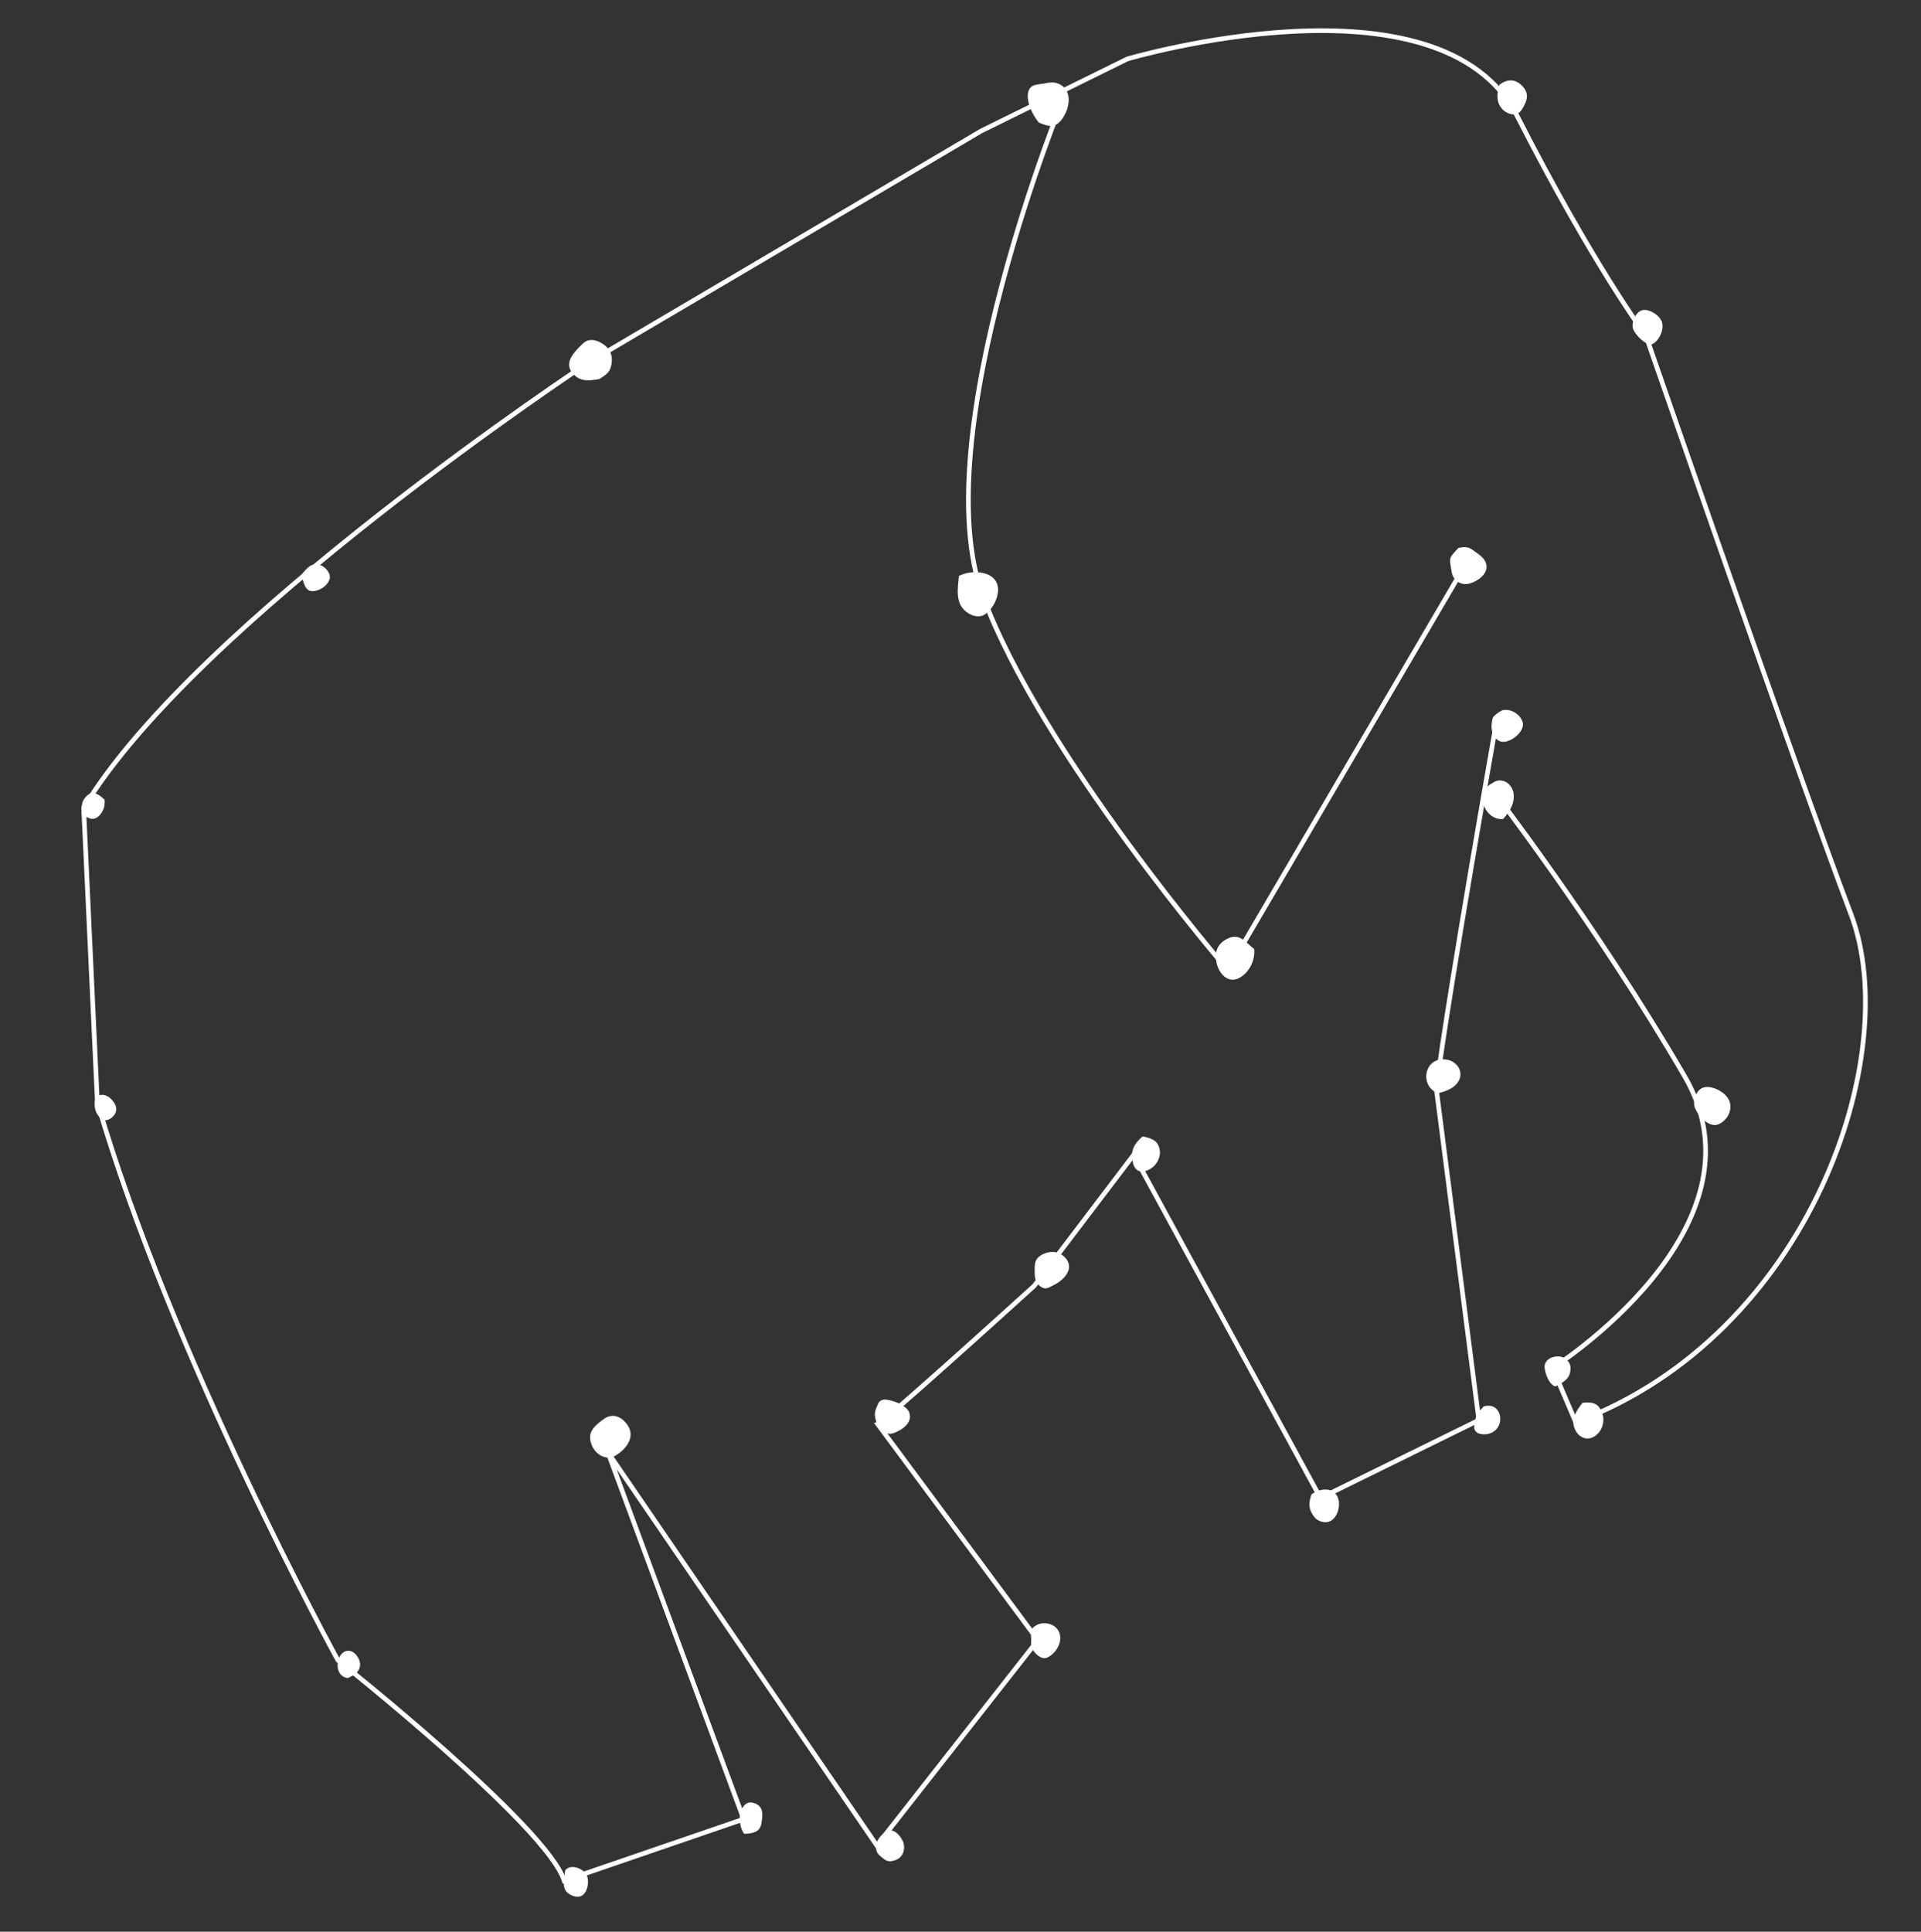 <?xml version="1.0" encoding="utf-8"?>
<!-- Generator: Adobe Illustrator 21.1.0, SVG Export Plug-In . SVG Version: 6.00 Build 0)  -->
<svg version="1.1" id="Layer_1" xmlns="http://www.w3.org/2000/svg" xmlns:xlink="http://www.w3.org/1999/xlink" x="0px" y="0px"
	 viewBox="0 0 365 367" style="enable-background:new 0 0 365 367;" xml:space="preserve">
<rect x="0" y="0" width="365" height="367" fill="#333333" stroke="none"/>
<style type="text/css">
	.st0{fill:#FFFFFF;}
	.st1{fill:none;stroke:#FFFFFF;stroke-width:0.885;stroke-miterlimit:10;}
</style>
<g>
	<path class="st0" d="M197.4,23.3c-1.2-1.4-2.7-4.4-1.9-6.2c0.5-1.1,1.6-1,2.7-1.2c1-0.2,1.9-0.4,2.9,0c2.2,0.9,2.3,3.3,1.5,5.3
		c-0.4,0.9-1,1.9-1.8,2.4C199.6,24.3,198.5,23.7,197.4,23.3"/>
	<path class="st0" d="M284.9,16.1c1.5-1.1,3-1.2,4.4,0.3s0.8,2.9-0.2,4.5c-0.8,1.2-2.4,1-3.5,0C284.2,19.5,284.4,17.8,284.9,16.1"/>
	<path class="st0" d="M171.6,349.9c0.5,1.4,0,3-1.5,3.5c-0.5,0.2-1.1,0.3-1.6,0.1c-0.5-0.2-1.6-1.1-1.8-1.5c-0.7-1.4,0.2-3,1.3-3.8
		C169.6,346.9,171,348.6,171.6,349.9"/>
	<path class="st0" d="M107.4,355.3c1-1.1,2.6-0.5,3.5,0.2c1.1,0.8,1,2.9,0.3,4c-0.8,1.2-2,1-3.1,0.3
		C106.6,358.8,107.2,356.9,107.4,355.3"/>
	<path class="st0" d="M141.4,348.4c-0.7-0.9-1-2.6-0.8-3.7c0.3-1.3,1.1-2.6,2.5-2.2c1.9,0.5,1.9,2,1.6,3.7
		C144.5,348.1,143.1,348.3,141.4,348.4"/>
	<g>
		<path class="st0" d="M182.2,109.4c1.7-0.8,3.8-1,5.6-0.2c2.1,1,2.2,3.1,1.3,5.1c-0.4,0.9-1.2,2-2.1,2.5c-1,0.6-2.4,0.2-3.3-0.5
			C181.4,114.7,182,111.7,182.2,109.4"/>
		<path class="st0" d="M113.9,72c-2.1,0.4-4,0.6-5.4-1.5c-1.1-1.7,0.5-3.5,1.7-4.7c0.8-0.8,1.3-1.3,2.5-1.2c1,0.1,2.3,0.9,2.9,1.7
			c0.7,0.9,0.8,2.2,0.5,3.3C115.8,70.9,114.8,71.4,113.9,72"/>
		<path class="st0" d="M117.3,276.3c-1.8,1.4-4,0.2-4.8-1.6c-1.1-2.5,0.3-3.7,2.2-5.1c1.8-1.3,3.6-0.4,4.7,1.4
			C120.6,273.1,119,275.2,117.3,276.3"/>
		<path class="st0" d="M238.3,180.3c0.2,2-0.8,4.2-2.5,5.3c-2.1,1.4-4-0.2-4.6-2.5c-0.5-2.1,0-3.7,1.9-4.7
			C235.5,177.1,236.6,179,238.3,180.3"/>
		<path class="st0" d="M322.2,210.8c-0.8-1.3,0-3.8,1.5-4.2c1.7-0.5,4.6,1.1,5,2.9c0.4,1.7-0.6,3.4-2.2,4.1S322.8,212.2,322.2,210.8
			"/>
		<path class="st0" d="M277.1,104.1c1-0.2,1.7-0.3,2.6,0.3c0.7,0.5,1.8,1.2,2.3,1.9c1.4,2.1-0.7,3.9-2.6,4.5
			c-1.7,0.6-3.4-0.5-3.6-2.3c-0.1-0.7-0.4-1.8-0.2-2.5C275.8,105.4,276.6,104.7,277.1,104.1"/>
		<path class="st0" d="M200.1,244.2c-0.8,0.4-1.3,0.8-2.1,0.4c-1.1-0.6-1.4-1.6-1.4-2.7c0-1.6-0.2-2.7,1.5-3.6
			c1.7-0.8,3.4-0.6,4.6,1C204.1,241.4,201.8,243.4,200.1,244.2"/>
		<path class="st0" d="M285.6,155.6c-1.9,0.2-3.5-1.4-3.8-3.2c-0.3-1.7,0.7-3.1,2.2-3.9c1.7-0.8,3.4,0.6,3.6,2.3
			C287.8,152.8,286.8,154.2,285.6,155.6"/>
		<path class="st0" d="M166.6,270.6c-0.3-1.2-0.6-2-0.1-3.1c0.4-0.9,0.4-1.4,1.4-1.6c1.4-0.1,4.2,1,4.8,2.3c0.8,1.8-0.9,3.2-2.3,3.8
			C168.5,273,167.9,271.9,166.6,270.6"/>
		<path class="st0" d="M273.2,207.7c-3.6-1.4-2.6-7,1.6-6.4c1.6,0.2,3.1,1.7,2.6,3.5C276.8,206.6,274.9,207.3,273.2,207.7"/>
		<path class="st0" d="M199.2,314.8c-1.3,0.8-2.8-0.8-3.2-1.9c-0.2-0.6,0-1.3-0.1-1.9c0-0.9-0.1-1.6,0.8-2.1c1.4-1,3.8-0.5,4.5,1.1
			C202,311.8,200.8,313.9,199.2,314.8"/>
		<path class="st0" d="M286.7,140.7c-1.9,0.9-3.3-0.8-3.3-2.7c0-0.5,0.1-1.5,0.4-1.9c0.3-0.3,1.1-0.9,1.5-1.1
			c1.3-0.5,3.2,0.4,3.8,1.7C290.1,138.3,288.1,140.2,286.7,140.7"/>
		<path class="st0" d="M249.2,283.9c1.3-1,3.7-1.5,4.8,0.2c0.8,1.3,0.4,3.5-0.7,4.5c-0.9,0.9-2.4,0.7-3.3-0.1
			C248.7,287.1,248.5,285.7,249.2,283.9"/>
		<path class="st0" d="M217.1,215.9c1.4,0.3,2.8,0.6,3.2,2.3c0.4,1.5-0.5,3.2-1.8,3.9c-1.7,1-3,0.4-3.3-1.5
			C214.8,218.5,215.5,217.3,217.1,215.9"/>
		<path class="st0" d="M313.6,65.5c-1.3-0.3-2.8-1.8-3.3-3c-0.4-1.2,0.5-3.4,1.9-3.6c1.3-0.2,3.3,1.1,3.6,2.4
			C316.2,62.8,315.1,65.1,313.6,65.5"/>
		<path class="st0" d="M295.5,263.4c-1.2-0.4-1.9-2.4-2-3.5c-0.2-1.3,1.1-2.2,2.4-2.2c1.3-0.1,2.6,1,2.5,2.3
			C298.4,261.9,297.1,262.6,295.5,263.4"/>
		<path class="st0" d="M281.9,267.2c3.4-1,4.3,3.7,1.5,5c-1,0.5-3.2,0.5-3.3-1c0-0.5,0.3-2,0.5-2.5
			C280.9,268.2,281.5,267.7,281.9,267.2"/>
		<path class="st0" d="M57.3,109.2c0.8-1.1,1.9-2.4,3.4-1.9c1.1,0.3,2.3,1.7,1.9,2.8c-0.4,1.2-1.9,2.2-3.2,2.2
			C57.9,112.4,57.6,110.4,57.3,109.2"/>
		<path class="st0" d="M300.7,266.5c1.8-0.2,3,0,3.7,1.9c0.6,1.5,0.1,3.4-1.3,4.4c-1.6,1.1-3.3,0.2-3.9-1.4
			C298.4,269.6,299.6,267.9,300.7,266.5"/>
		<path class="st0" d="M66.1,318.8c-3.2-0.4-2.1-5.9,0.6-5.1c1,0.3,1.9,1.8,1.7,2.9C68.1,317.9,67.1,318.3,66.1,318.8"/>
		<path class="st0" d="M15.5,154.6c0-1.3-0.1-2.4,1-3.4c1-1,2.2-0.4,3.1,0.5c0.4,0.4,0.2-0.1,0.3,0.6c0,0.3-0.1,0.7-0.1,1
			c-0.2,0.7-0.6,1.4-1.1,1.8C17.5,156.1,16.6,155.3,15.5,154.6"/>
		<path class="st0" d="M19.4,208c0.7,0,1.4,0.4,1.9,1c0.7,0.8,1.1,1.7,0.5,2.7c-0.6,0.9-1.7,1.5-2.6,0.8c-0.9-0.7-1.3-1.9-1.2-3
			C18.1,208.4,18.7,208,19.4,208"/>
		<path class="st1" d="M282.9,149.2c0,0,20.4,26.4,37.2,55.3c16.8,28.9-25.1,55.4-25.1,55.4l4.4,10.3c44.5-16.6,62.4-69.9,52.3-96.5
			s-39-110-39-110s-9.8-13-24.4-41.6c-14.6-28.5-74.1-10.9-74.1-10.9l-27.8,13.7l-74.5,43.9c0,0-74.8,49.3-96,84.7l2.6,55.9
			c14.1,48.4,45.7,106,45.7,106s39.7,31.5,43,41.9l34.1-11.7l-25.8-69.7l51.1,74.7l30.6-39l-30.4-41c0,0,1-0.3,29.7-26.3l18.9-24.9
			l35.5,65.2l30.1-14.8l-8.1-63c2.5-19.2,11.3-68.9,11.3-68.9"/>
		<path class="st1" d="M202.3,18.1c0,0-26.7,64.8-15.6,95c11.1,30.1,46.6,71.2,46.6,71.2l45.3-77.3"/>
	</g>
</g>
</svg>
